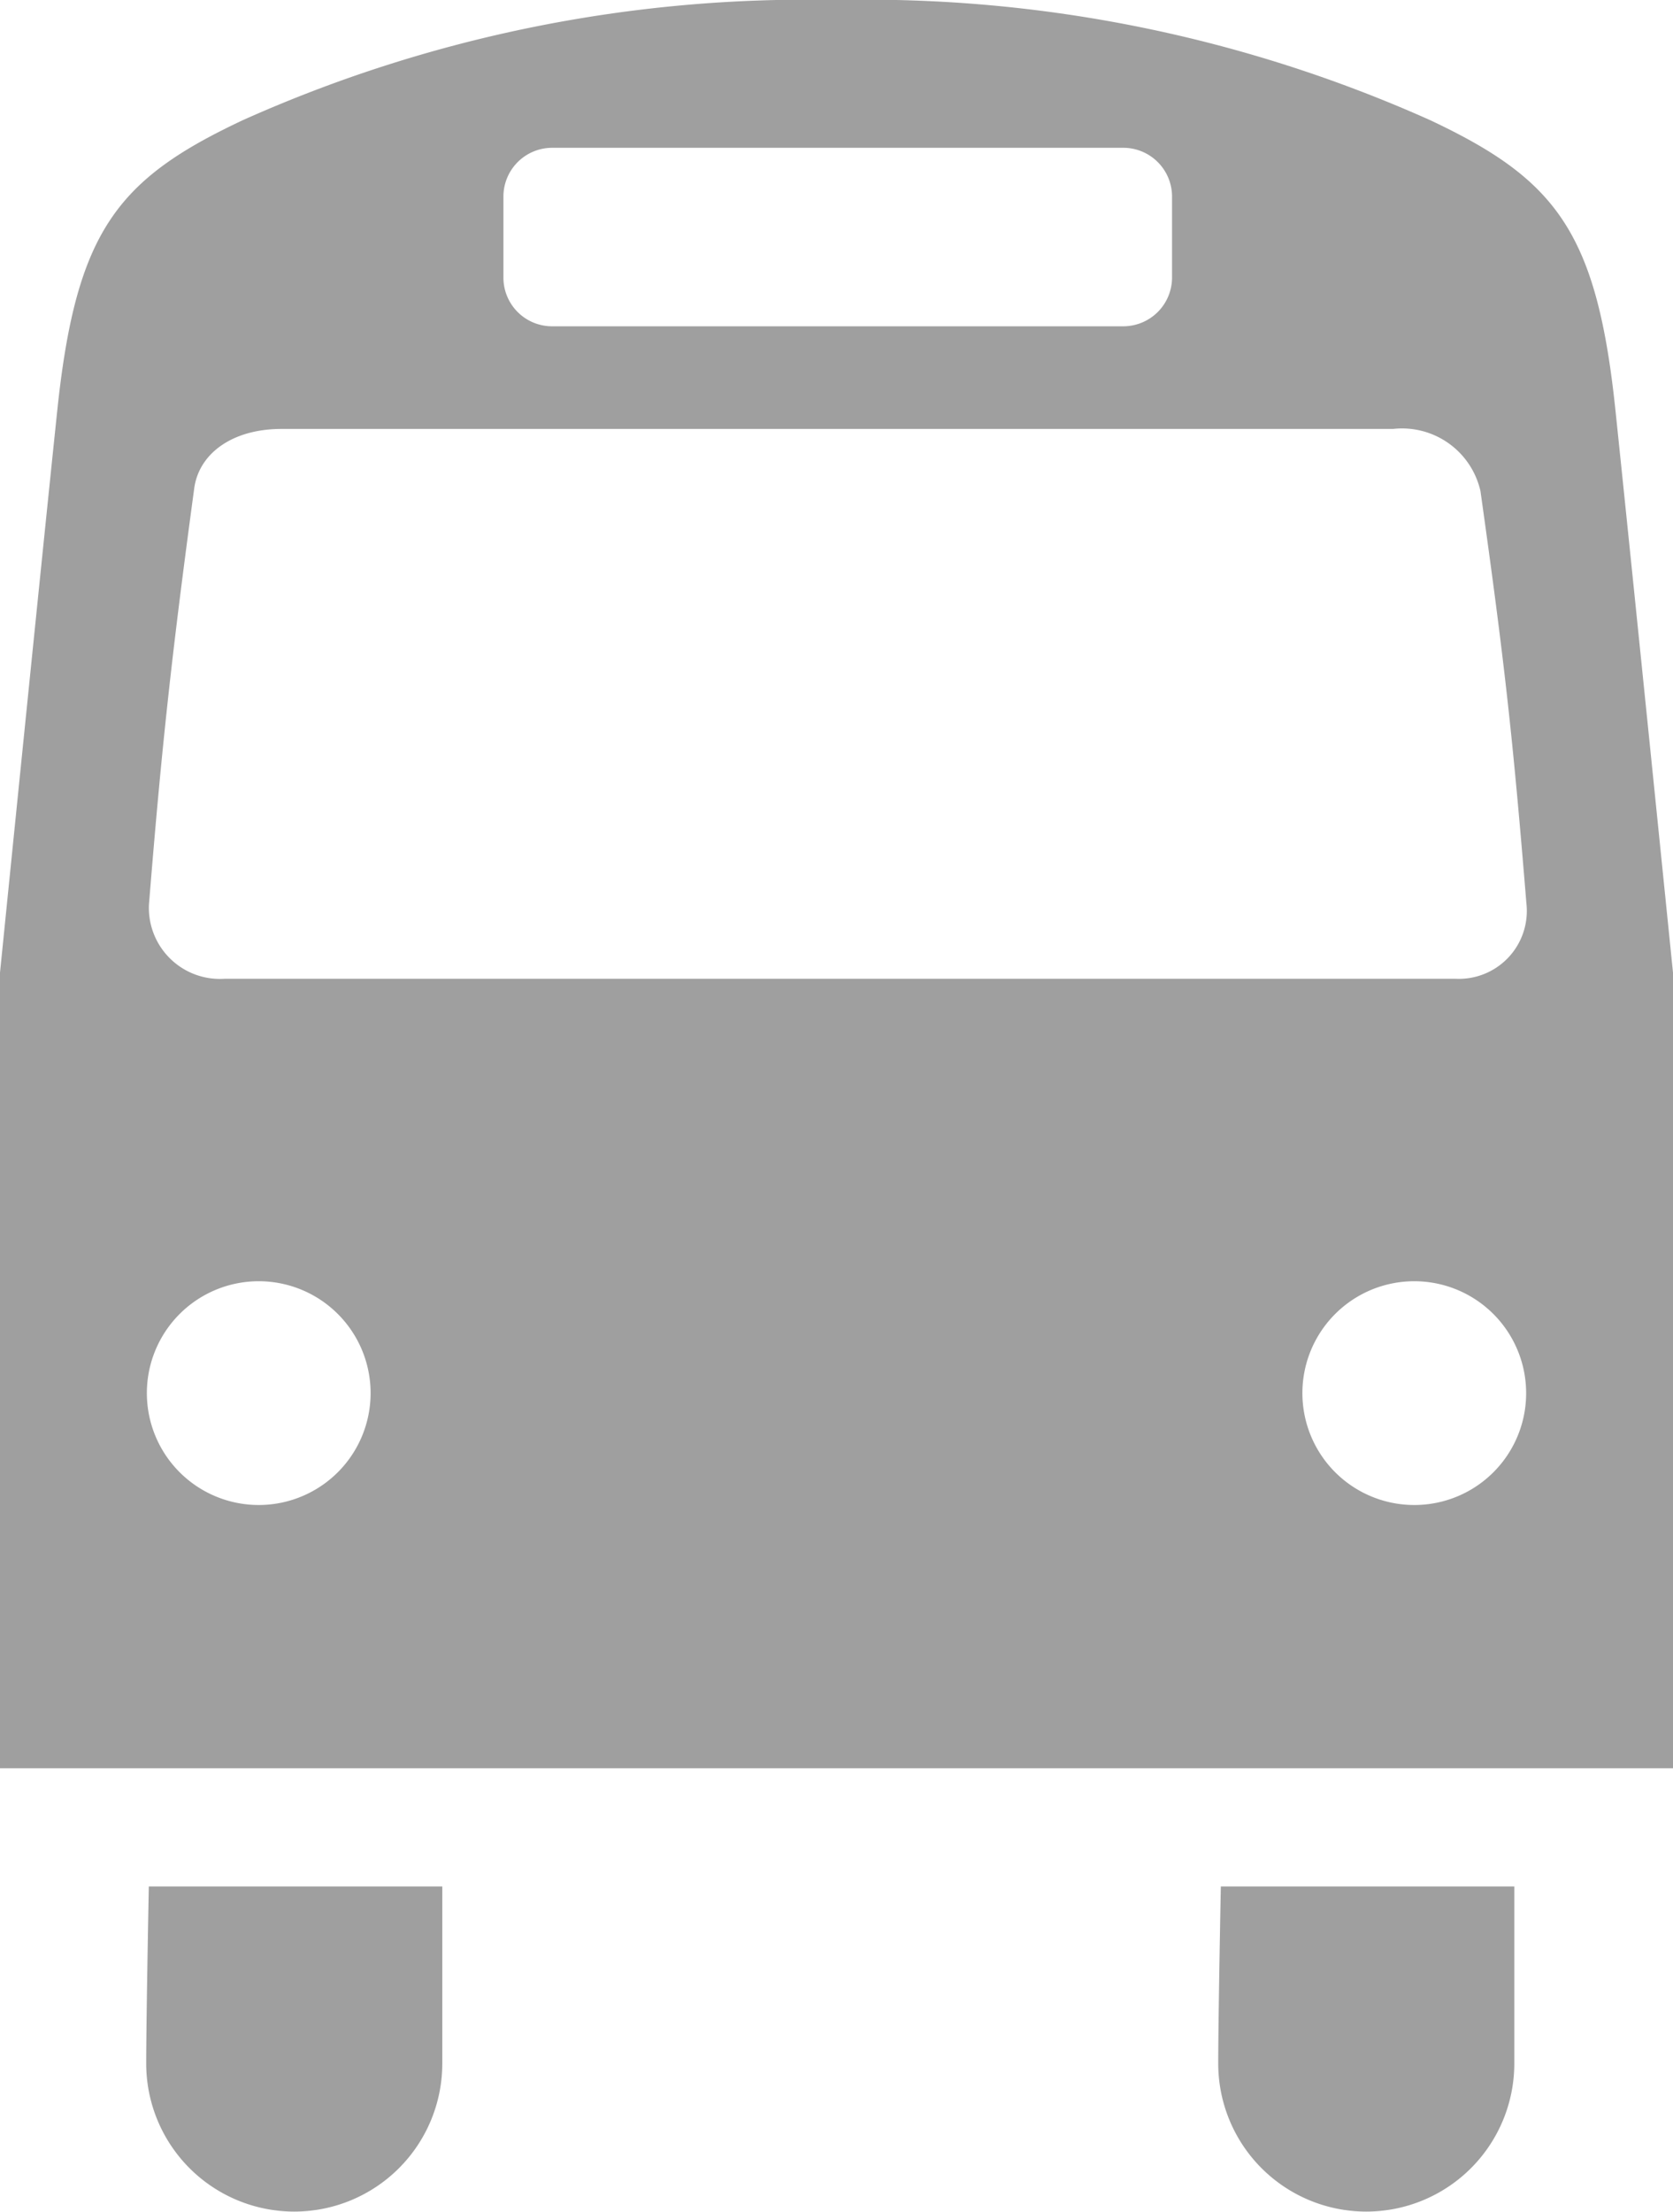 <svg id="Ebene_1" data-name="Ebene 1" xmlns="http://www.w3.org/2000/svg" viewBox="0 0 12.861 17">
  <defs>
    <style>
      .cls-1 {
        fill: #9f9f9f;
      }
    </style>
  </defs>
  <title>Icon_Fahrplan_grau</title>
  <g>
    <path class="cls-1" d="M12.418,3.148c-.144-1.37-.46-1.77-1.423-2.224A10.606,10.606,0,0,0,6.43,0,10.6,10.6,0,0,0,1.866.924C.9,1.378.586,1.778.441,3.148.312,4.38,0,7.476,0,7.476v6.115H12.861V7.476S12.547,4.38,12.418,3.148ZM3.87,1.512a.375.375,0,0,1,.374-.376H8.635a.375.375,0,0,1,.375.376v.621a.375.375,0,0,1-.375.375H4.244a.374.374,0,0,1-.374-.375ZM1.991,11.568a.86.86,0,1,1,.858-.859A.86.86,0,0,1,1.991,11.568Zm8.881,0a.86.86,0,1,1,.86-.859A.859.859,0,0,1,10.872,11.568Zm.313-4.045H1.73a.546.546,0,0,1-.585-.569c.1-1.244.179-1.948.348-3.2.036-.266.29-.457.671-.457h8.545a.618.618,0,0,1,.672.478c.185,1.316.249,1.894.353,3.168A.522.522,0,0,1,11.185,7.523Z"/>
    <path class="cls-1" d="M1.124,15.861a1.138,1.138,0,1,0,2.276,0V14.5H1.144S1.124,15.513,1.124,15.861Z"/>
    <path class="cls-1" d="M9.365,15.861a1.138,1.138,0,1,0,2.276,0V14.5H9.385S9.365,15.513,9.365,15.861Z"/>
  </g>
</svg>
